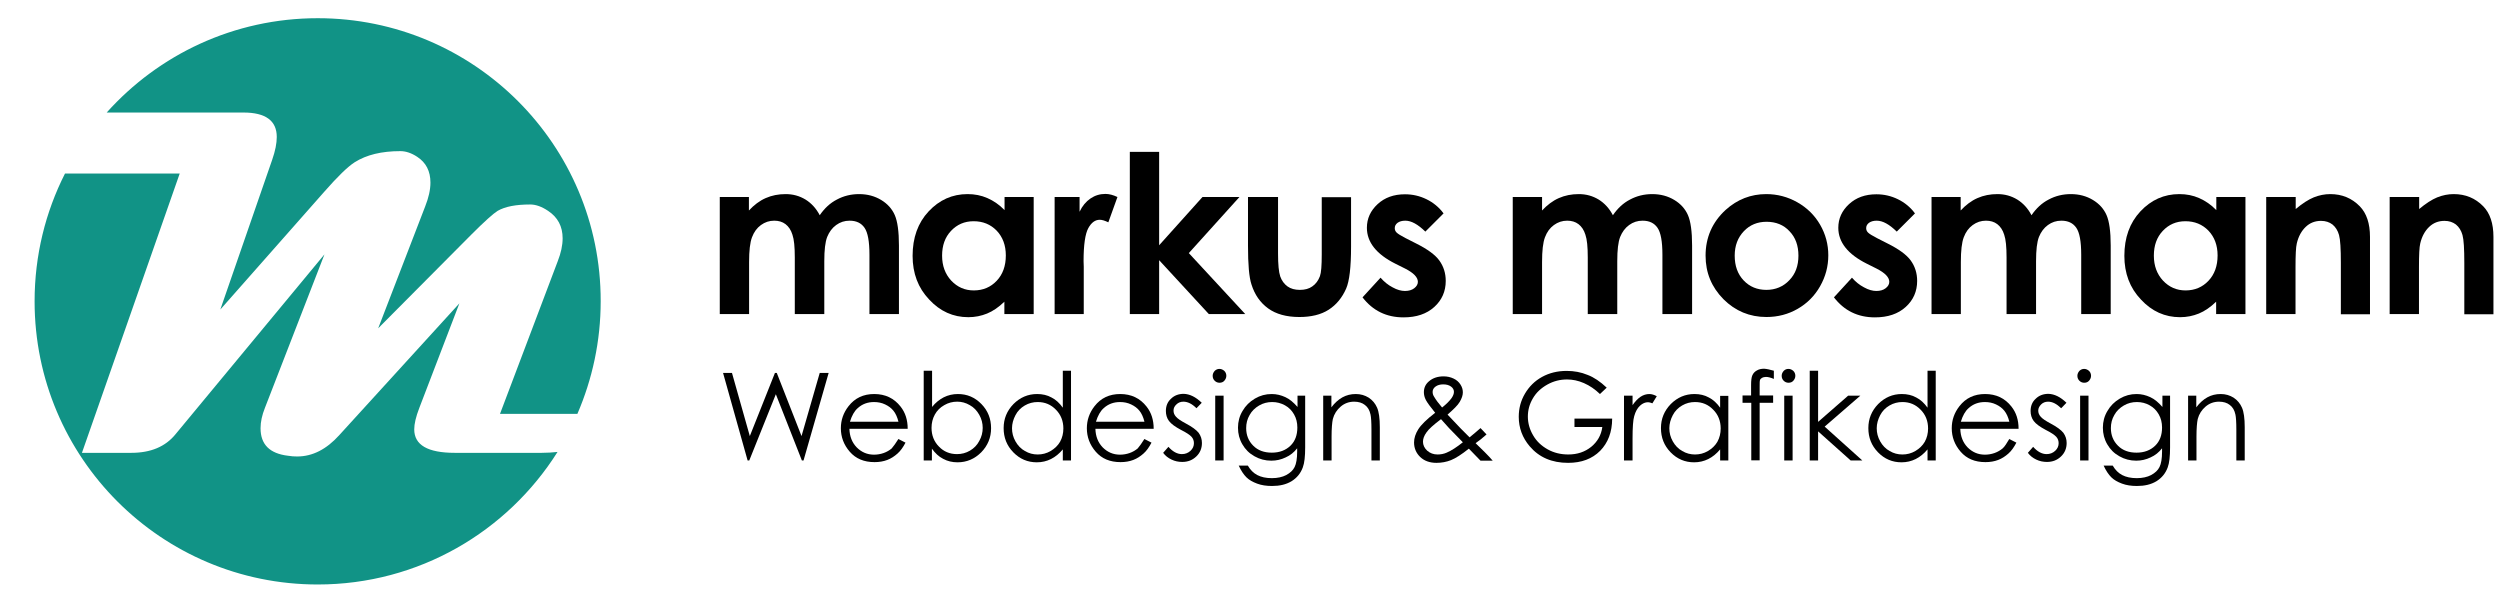 <?xml version="1.0" encoding="utf-8"?>
<!-- Generator: Adobe Illustrator 24.2.1, SVG Export Plug-In . SVG Version: 6.00 Build 0)  -->
<svg version="1.1" id="Ebene_1" xmlns="http://www.w3.org/2000/svg" xmlns:xlink="http://www.w3.org/1999/xlink" x="0px" y="0px"
	 width="1373px" height="327px" viewBox="0 0 1373 327" style="enable-background:new 0 0 1373 327;" xml:space="preserve">
<style type="text/css">
	.st0{fill:#119386;}
</style>
<g>
	<path class="st0" d="M133.7,61.8c12.2,0,18.3,4.5,18.3,13.4c0,3.5-0.8,7.6-2.5,12.5L121,170l57.1-64.7c7.3-8.3,12.8-13.7,16.7-16.2
		c6.5-4.1,14.8-6.1,25.1-6.1c2.9,0,6,1,9.2,3.1c4.9,3.2,7.3,7.9,7.3,14.2c0,3.9-1,8.3-2.9,13.1l-25.8,66.9l51.1-51.4
		c7.3-7.3,12.1-11.6,14.5-13.1c4.2-2.4,10.1-3.5,17.9-3.5c3.1,0,6.4,1.2,9.8,3.5c5.3,3.5,8,8.5,8,15.1c0,3.8-0.9,8-2.7,12.6
		l-31.7,83.8h42.5c8.2-19,12.8-39.9,12.8-61.9C330,79.6,260.4,10,174.5,10c-46,0-87.4,20-115.9,51.8H133.7z"/>
	<path class="st0" d="M297.5,248.7h-47.7c-14.9,0-22.3-4.3-22.3-12.9c0-3,0.9-6.9,2.8-11.8l22-57.4l-65.9,72.3
		c-7.1,7.9-14.8,11.8-23.2,11.8c-1.6,0-3.3-0.1-5-0.4c-10.1-1.2-15.1-6.2-15.1-15.1c0-3.5,0.8-7.2,2.4-11.2l32.7-84.3l-81.9,98.9
		c-5.5,6.7-13.5,10.1-24.2,10.1H45L98.7,95.3H35.7C25,116.4,19,140.2,19,165.5C19,251.4,88.6,321,174.5,321
		c55.5,0,104.2-29.1,131.7-72.8C303.5,248.5,300.6,248.7,297.5,248.7z"/>
</g>
<g>
	<path d="M395.2,108.2h16.1v7.4c2.8-3,5.8-5.3,9.2-6.8c3.4-1.5,7-2.2,11-2.2c4,0,7.6,1,10.9,3c3.2,2,5.8,4.8,7.8,8.6
		c2.6-3.8,5.7-6.7,9.4-8.6c3.7-2,7.8-3,12.2-3c4.6,0,8.6,1.1,12.1,3.2c3.5,2.1,6,4.9,7.5,8.3s2.3,9,2.3,16.7v37.7h-16.2v-32.6
		c0-7.3-0.9-12.2-2.7-14.8c-1.8-2.6-4.5-3.9-8.2-3.9c-2.8,0-5.2,0.8-7.4,2.4c-2.2,1.6-3.8,3.8-4.9,6.5c-1.1,2.8-1.6,7.2-1.6,13.4v29
		h-16.2v-31.1c0-5.8-0.4-9.9-1.3-12.5c-0.8-2.6-2.1-4.5-3.8-5.8c-1.7-1.3-3.8-1.9-6.2-1.9c-2.7,0-5.1,0.8-7.3,2.4
		c-2.2,1.6-3.8,3.8-4.9,6.7c-1.1,2.9-1.6,7.4-1.6,13.6v28.6h-16.1V108.2z"/>
	<path d="M551.6,108.2h16.1v64.3h-16.1v-6.8c-3.1,3-6.3,5.2-9.5,6.5c-3.2,1.3-6.6,2-10.3,2c-8.3,0-15.5-3.2-21.5-9.7
		c-6.1-6.4-9.1-14.4-9.1-24c0-9.9,2.9-18.1,8.8-24.4c5.9-6.3,13-9.5,21.4-9.5c3.9,0,7.5,0.7,10.9,2.2c3.4,1.5,6.5,3.6,9.4,6.6V108.2
		z M534.7,121.5c-5,0-9.1,1.8-12.4,5.3c-3.3,3.5-4.9,8-4.9,13.6c0,5.6,1.7,10.1,5,13.7c3.4,3.6,7.5,5.4,12.4,5.4
		c5.1,0,9.3-1.8,12.6-5.3c3.3-3.5,5-8.1,5-13.9c0-5.6-1.7-10.1-5-13.6C544,123.2,539.8,121.5,534.7,121.5z"/>
	<path d="M579.1,108.2h13.8v8.1c1.5-3.2,3.5-5.6,6-7.3c2.5-1.7,5.2-2.5,8.2-2.5c2.1,0,4.3,0.6,6.6,1.7l-5,13.9
		c-1.9-0.9-3.4-1.4-4.7-1.4c-2.5,0-4.6,1.5-6.3,4.6c-1.7,3.1-2.6,9.1-2.6,18.1l0.1,3.1v26h-16V108.2z"/>
	<path d="M620.5,83.4h16.1v51.3l23.8-26.5h20.3L652.9,139l31,33.5h-20l-27.3-29.6v29.6h-16.1V83.4z"/>
	<path d="M685.6,108.2h16.3v31c0,6,0.4,10.2,1.2,12.6c0.8,2.3,2.2,4.2,4,5.5c1.8,1.3,4.1,1.9,6.8,1.9c2.7,0,5-0.6,6.8-1.9
		c1.9-1.3,3.3-3.2,4.2-5.6c0.7-1.9,1-5.8,1-11.9v-31.5h16.1v27.2c0,11.2-0.9,18.9-2.7,23c-2.2,5-5.4,8.9-9.6,11.6
		c-4.2,2.7-9.6,4-16.1,4c-7.1,0-12.8-1.6-17.1-4.7c-4.4-3.2-7.4-7.5-9.2-13.2c-1.3-3.9-1.9-11-1.9-21.3V108.2z"/>
	<path d="M792.8,117.2l-10,10c-4.1-4-7.7-6-11-6c-1.8,0-3.2,0.4-4.3,1.2c-1,0.8-1.5,1.7-1.5,2.9c0,0.9,0.3,1.7,1,2.4
		c0.7,0.7,2.3,1.7,4.8,3l5.9,3c6.2,3.1,10.5,6.2,12.8,9.4s3.5,6.9,3.5,11.2c0,5.7-2.1,10.5-6.3,14.3c-4.2,3.8-9.8,5.7-16.9,5.7
		c-9.4,0-16.9-3.7-22.5-11l9.9-10.8c1.9,2.2,4.1,4,6.6,5.3c2.5,1.4,4.8,2,6.8,2c2.1,0,3.8-0.5,5.1-1.5c1.3-1,2-2.2,2-3.5
		c0-2.5-2.3-4.9-7-7.3l-5.4-2.7c-10.4-5.2-15.6-11.8-15.6-19.7c0-5.1,2-9.4,5.9-13c3.9-3.6,8.9-5.4,15-5.4c4.2,0,8.1,0.9,11.8,2.7
		C787.1,111.2,790.3,113.8,792.8,117.2z"/>
	<path d="M830.8,108.2h16.1v7.4c2.8-3,5.8-5.3,9.2-6.8c3.4-1.5,7-2.2,11-2.2c4,0,7.6,1,10.9,3c3.2,2,5.8,4.8,7.8,8.6
		c2.6-3.8,5.7-6.7,9.4-8.6c3.7-2,7.8-3,12.2-3c4.6,0,8.6,1.1,12.1,3.2s6,4.9,7.5,8.3s2.3,9,2.3,16.7v37.7H913v-32.6
		c0-7.3-0.9-12.2-2.7-14.8c-1.8-2.6-4.5-3.9-8.2-3.9c-2.8,0-5.2,0.8-7.4,2.4c-2.2,1.6-3.8,3.8-4.9,6.5c-1.1,2.8-1.6,7.2-1.6,13.4v29
		H872v-31.1c0-5.8-0.4-9.9-1.3-12.5c-0.8-2.6-2.1-4.5-3.8-5.8c-1.7-1.3-3.8-1.9-6.2-1.9c-2.7,0-5.1,0.8-7.3,2.4
		c-2.2,1.6-3.8,3.8-4.9,6.7c-1.1,2.9-1.6,7.4-1.6,13.6v28.6h-16.1V108.2z"/>
	<path d="M970,106.6c6.1,0,11.8,1.5,17.1,4.5c5.3,3,9.5,7.1,12.5,12.3c3,5.2,4.5,10.8,4.5,16.8c0,6.1-1.5,11.7-4.5,17
		c-3,5.3-7.1,9.4-12.3,12.4c-5.2,3-10.9,4.5-17.2,4.5c-9.2,0-17.1-3.3-23.6-9.8c-6.5-6.6-9.8-14.5-9.8-23.9c0-10,3.7-18.4,11-25.1
		C954.1,109.5,961.6,106.6,970,106.6z M970.2,121.8c-5,0-9.2,1.7-12.5,5.2c-3.3,3.5-5,7.9-5,13.4c0,5.6,1.6,10.1,4.9,13.6
		c3.3,3.5,7.5,5.2,12.5,5.2c5,0,9.3-1.8,12.6-5.3c3.4-3.5,5-8,5-13.5c0-5.5-1.6-10-4.9-13.4C979.6,123.5,975.3,121.8,970.2,121.8z"
		/>
	<path d="M1051.7,117.2l-10,10c-4.1-4-7.7-6-11-6c-1.8,0-3.2,0.4-4.3,1.2c-1,0.8-1.5,1.7-1.5,2.9c0,0.9,0.3,1.7,1,2.4
		c0.7,0.7,2.3,1.7,4.8,3l5.9,3c6.2,3.1,10.5,6.2,12.8,9.4s3.5,6.9,3.5,11.2c0,5.7-2.1,10.5-6.3,14.3c-4.2,3.8-9.8,5.7-16.9,5.7
		c-9.4,0-16.9-3.7-22.5-11l9.9-10.8c1.9,2.2,4.1,4,6.6,5.3c2.5,1.4,4.8,2,6.8,2c2.1,0,3.8-0.5,5.1-1.5c1.3-1,2-2.2,2-3.5
		c0-2.5-2.3-4.9-7-7.3l-5.4-2.7c-10.4-5.2-15.6-11.8-15.6-19.7c0-5.1,2-9.4,5.9-13c3.9-3.6,8.9-5.4,15-5.4c4.2,0,8.1,0.9,11.8,2.7
		C1046,111.2,1049.2,113.8,1051.7,117.2z"/>
	<path d="M1060.7,108.2h16.1v7.4c2.8-3,5.8-5.3,9.2-6.8c3.4-1.5,7-2.2,11-2.2c4,0,7.6,1,10.9,3c3.2,2,5.8,4.8,7.8,8.6
		c2.6-3.8,5.7-6.7,9.4-8.6c3.7-2,7.8-3,12.2-3c4.6,0,8.6,1.1,12.1,3.2s6,4.9,7.5,8.3s2.3,9,2.3,16.7v37.7h-16.2v-32.6
		c0-7.3-0.9-12.2-2.7-14.8c-1.8-2.6-4.5-3.9-8.2-3.9c-2.8,0-5.2,0.8-7.4,2.4c-2.2,1.6-3.8,3.8-4.9,6.5c-1.1,2.8-1.6,7.2-1.6,13.4v29
		h-16.2v-31.1c0-5.8-0.4-9.9-1.3-12.5c-0.8-2.6-2.1-4.5-3.8-5.8c-1.7-1.3-3.8-1.9-6.2-1.9c-2.7,0-5.1,0.8-7.3,2.4
		c-2.2,1.6-3.8,3.8-4.9,6.7c-1.1,2.9-1.6,7.4-1.6,13.6v28.6h-16.1V108.2z"/>
	<path d="M1217.1,108.2h16.1v64.3h-16.1v-6.8c-3.1,3-6.3,5.2-9.5,6.5c-3.2,1.3-6.6,2-10.3,2c-8.3,0-15.5-3.2-21.5-9.7
		c-6.1-6.4-9.1-14.4-9.1-24c0-9.9,2.9-18.1,8.8-24.4c5.9-6.3,13-9.5,21.4-9.5c3.9,0,7.5,0.7,10.9,2.2c3.4,1.5,6.5,3.6,9.4,6.6V108.2
		z M1200.2,121.5c-5,0-9.1,1.8-12.4,5.3c-3.3,3.5-4.9,8-4.9,13.6c0,5.6,1.7,10.1,5,13.7c3.4,3.6,7.5,5.4,12.4,5.4
		c5.1,0,9.3-1.8,12.6-5.3c3.3-3.5,5-8.1,5-13.9c0-5.6-1.7-10.1-5-13.6C1209.5,123.2,1205.3,121.5,1200.2,121.5z"/>
	<path d="M1244.7,108.2h16.1v6.6c3.7-3.1,7-5.2,9.9-6.4c3-1.2,6-1.8,9.1-1.8c6.4,0,11.8,2.2,16.2,6.7c3.7,3.8,5.6,9.4,5.6,16.8v42.5
		h-16v-28.2c0-7.7-0.3-12.8-1-15.3c-0.7-2.5-1.9-4.4-3.6-5.8c-1.7-1.3-3.8-2-6.3-2c-3.3,0-6.1,1.1-8.4,3.3c-2.3,2.2-4,5.2-4.9,9.1
		c-0.5,2-0.7,6.4-0.7,13v25.8h-16.1V108.2z"/>
	<path d="M1312.5,108.2h16.1v6.6c3.7-3.1,7-5.2,9.9-6.4c3-1.2,6-1.8,9.1-1.8c6.4,0,11.8,2.2,16.2,6.7c3.7,3.8,5.6,9.4,5.6,16.8v42.5
		h-16v-28.2c0-7.7-0.3-12.8-1-15.3c-0.7-2.5-1.9-4.4-3.6-5.8c-1.7-1.3-3.8-2-6.3-2c-3.3,0-6.1,1.1-8.4,3.3c-2.3,2.2-4,5.2-4.9,9.1
		c-0.5,2-0.7,6.4-0.7,13v25.8h-16.1V108.2z"/>
</g>
<g>
	<path d="M397.1,204.8h4.9l9.8,34.7l13.8-34.7h1l13.6,34.7l10-34.7h4.9l-13.8,48.1h-0.9l-14.3-36.4l-14.6,36.4h-0.9L397.1,204.8z"/>
	<path d="M493.4,241.1l3.9,2c-1.3,2.5-2.7,4.5-4.4,6c-1.7,1.5-3.5,2.7-5.6,3.5c-2.1,0.8-4.4,1.2-7,1.2c-5.8,0-10.3-1.9-13.6-5.7
		c-3.3-3.8-4.9-8.1-4.9-12.9c0-4.5,1.4-8.5,4.2-12.1c3.5-4.5,8.2-6.7,14.1-6.7c6.1,0,10.9,2.3,14.5,6.9c2.6,3.3,3.9,7.3,3.9,12.2
		h-32c0.1,4.1,1.4,7.5,4,10.2c2.6,2.6,5.7,4,9.5,4c1.8,0,3.6-0.3,5.3-0.9c1.7-0.6,3.2-1.5,4.4-2.5
		C490.7,245.1,492,243.4,493.4,241.1z M493.4,231.5c-0.6-2.4-1.5-4.4-2.7-5.9c-1.2-1.5-2.7-2.6-4.6-3.5c-1.9-0.9-3.9-1.3-6.1-1.3
		c-3.5,0-6.5,1.1-9,3.4c-1.8,1.6-3.2,4.1-4.2,7.4H493.4z"/>
	<path d="M507.3,252.9v-49.3h4.6v19.9c1.9-2.4,4.1-4.1,6.4-5.3c2.4-1.2,5-1.8,7.8-1.8c5,0,9.3,1.8,12.9,5.5
		c3.6,3.7,5.3,8.1,5.3,13.3c0,5.1-1.8,9.5-5.4,13.2c-3.6,3.6-7.9,5.5-13,5.5c-2.9,0-5.5-0.6-7.9-1.9c-2.4-1.2-4.4-3.1-6.2-5.6v6.5
		H507.3z M525.6,249.4c2.5,0,4.9-0.6,7.1-1.9c2.2-1.3,3.9-3,5.1-5.3c1.3-2.3,1.9-4.7,1.9-7.2c0-2.5-0.6-4.9-1.9-7.2
		c-1.3-2.3-3-4.1-5.2-5.3c-2.2-1.3-4.5-1.9-6.9-1.9c-2.5,0-4.9,0.6-7.1,1.9c-2.3,1.3-4,3-5.2,5.2c-1.2,2.2-1.8,4.6-1.8,7.3
		c0,4.1,1.4,7.6,4.1,10.3C518.3,248,521.6,249.4,525.6,249.4z"/>
	<path d="M588.2,203.6v49.3h-4.5v-6.1c-1.9,2.3-4.1,4.1-6.5,5.3c-2.4,1.2-5,1.8-7.8,1.8c-5,0-9.3-1.8-12.9-5.5
		c-3.6-3.7-5.3-8.1-5.3-13.3c0-5.1,1.8-9.5,5.4-13.2c3.6-3.6,7.9-5.5,13-5.5c2.9,0,5.6,0.6,7.9,1.9c2.4,1.2,4.4,3.1,6.2,5.6v-20.3
		H588.2z M569.9,220.8c-2.5,0-4.9,0.6-7.1,1.9c-2.2,1.3-3.9,3-5.1,5.3s-1.9,4.7-1.9,7.2c0,2.5,0.6,4.9,1.9,7.2s3,4.1,5.2,5.3
		c2.2,1.3,4.5,1.9,7,1.9c2.5,0,4.9-0.6,7.1-1.9c2.2-1.3,4-3,5.2-5.1c1.2-2.2,1.8-4.6,1.8-7.3c0-4.1-1.4-7.6-4.1-10.3
		C577.2,222.2,573.9,220.8,569.9,220.8z"/>
	<path d="M628.5,241.1l3.9,2c-1.3,2.5-2.7,4.5-4.4,6c-1.7,1.5-3.5,2.7-5.6,3.5c-2.1,0.8-4.4,1.2-7,1.2c-5.8,0-10.3-1.9-13.6-5.7
		c-3.3-3.8-4.9-8.1-4.9-12.9c0-4.5,1.4-8.5,4.2-12.1c3.5-4.5,8.2-6.7,14.1-6.7c6.1,0,10.9,2.3,14.5,6.9c2.6,3.3,3.9,7.3,3.9,12.2
		h-32c0.1,4.1,1.4,7.5,4,10.2c2.6,2.6,5.7,4,9.5,4c1.8,0,3.6-0.3,5.3-0.9c1.7-0.6,3.2-1.5,4.4-2.5
		C625.8,245.1,627.1,243.4,628.5,241.1z M628.5,231.5c-0.6-2.4-1.5-4.4-2.7-5.9c-1.2-1.5-2.7-2.6-4.6-3.5c-1.9-0.9-3.9-1.3-6.1-1.3
		c-3.5,0-6.5,1.1-9,3.4c-1.8,1.6-3.2,4.1-4.2,7.4H628.5z"/>
	<path d="M660,221.2l-2.9,3c-2.4-2.4-4.8-3.6-7.2-3.6c-1.5,0-2.8,0.5-3.8,1.5c-1.1,1-1.6,2.1-1.6,3.4c0,1.2,0.4,2.3,1.3,3.3
		c0.9,1.1,2.7,2.3,5.5,3.8c3.4,1.8,5.7,3.5,7,5.1c1.2,1.7,1.8,3.5,1.8,5.6c0,2.9-1,5.4-3.1,7.4c-2.1,2-4.6,3-7.7,3
		c-2.1,0-4-0.4-5.9-1.3c-1.9-0.9-3.4-2.1-4.6-3.7l2.9-3.3c2.3,2.6,4.8,4,7.4,4c1.8,0,3.4-0.6,4.7-1.8c1.3-1.2,1.9-2.6,1.9-4.2
		c0-1.3-0.4-2.5-1.3-3.5c-0.9-1-2.8-2.3-5.8-3.8c-3.2-1.7-5.4-3.3-6.6-4.9c-1.2-1.6-1.7-3.5-1.7-5.5c0-2.7,0.9-5,2.8-6.7
		c1.8-1.8,4.2-2.7,7-2.7C653.4,216.4,656.7,218,660,221.2z"/>
	<path d="M669.7,202.6c1,0,1.9,0.4,2.7,1.1c0.7,0.7,1.1,1.6,1.1,2.7c0,1-0.4,1.9-1.1,2.7s-1.6,1.1-2.7,1.1c-1,0-1.9-0.4-2.6-1.1
		s-1.1-1.6-1.1-2.7c0-1,0.4-1.9,1.1-2.7C667.8,203,668.7,202.6,669.7,202.6z M667.4,217.3h4.6v35.6h-4.6V217.3z"/>
	<path d="M712.2,217.3h4.6v28.4c0,5-0.4,8.6-1.3,11c-1.2,3.3-3.3,5.8-6.2,7.6c-3,1.8-6.5,2.6-10.7,2.6c-3.1,0-5.8-0.4-8.2-1.3
		c-2.4-0.9-4.4-2-5.9-3.5c-1.5-1.5-2.9-3.6-4.2-6.4h5c1.4,2.4,3.1,4.1,5.2,5.2c2.1,1.1,4.8,1.7,8,1.7c3.1,0,5.8-0.6,7.9-1.7
		c2.2-1.2,3.7-2.6,4.6-4.4c0.9-1.8,1.4-4.6,1.4-8.5v-1.8c-1.7,2.2-3.8,3.9-6.3,5c-2.5,1.2-5.1,1.8-7.9,1.8c-3.3,0-6.4-0.8-9.2-2.4
		c-2.9-1.6-5.1-3.8-6.7-6.6c-1.6-2.7-2.4-5.8-2.4-9.1c0-3.3,0.8-6.4,2.5-9.2c1.6-2.8,3.9-5.1,6.8-6.8c2.9-1.7,5.9-2.5,9.2-2.5
		c2.7,0,5.1,0.6,7.5,1.7s4.5,2.9,6.7,5.4V217.3z M698.7,220.8c-2.6,0-5,0.6-7.2,1.9s-4,3-5.2,5.2c-1.3,2.2-1.9,4.6-1.9,7.2
		c0,3.9,1.3,7.1,3.9,9.7c2.6,2.6,6,3.8,10.2,3.8c4.2,0,7.6-1.3,10.2-3.8c2.6-2.5,3.8-5.9,3.8-10c0-2.7-0.6-5.1-1.8-7.2
		c-1.2-2.1-2.8-3.8-5-5C703.5,221.4,701.2,220.8,698.7,220.8z"/>
	<path d="M726.6,217.3h4.6v6.4c1.8-2.4,3.9-4.3,6.1-5.5c2.2-1.2,4.6-1.8,7.3-1.8c2.7,0,5,0.7,7.1,2c2.1,1.4,3.6,3.2,4.6,5.5
		c1,2.3,1.5,5.9,1.5,10.7v18.3h-4.6v-17c0-4.1-0.2-6.8-0.5-8.2c-0.5-2.4-1.5-4.1-3.1-5.3c-1.5-1.2-3.5-1.8-5.9-1.8
		c-2.8,0-5.3,0.9-7.4,2.7s-3.6,4.1-4.3,6.8c-0.4,1.8-0.7,5-0.7,9.7v13.1h-4.6V217.3z"/>
	<path d="M813.1,235.1l3.3,3.5c-2.1,1.9-4.1,3.5-6,4.8c1.3,1.2,3,2.9,5.1,5c1.7,1.7,3.1,3.2,4.3,4.6h-6.7l-6.4-6.6
		c-4,3.2-7.3,5.3-9.8,6.3c-2.5,1-5.2,1.5-8,1.5c-3.7,0-6.7-1.1-8.9-3.2c-2.2-2.1-3.4-4.8-3.4-8c0-2.4,0.8-4.8,2.3-7.2
		s4.6-5.5,9.3-9.1c-2.6-3.2-4.3-5.5-5.1-7c-0.8-1.5-1.1-3-1.1-4.3c0-2.4,0.9-4.4,2.8-6c2.1-1.8,4.8-2.7,8-2.7c2,0,3.8,0.4,5.5,1.2
		c1.7,0.8,2.9,1.9,3.8,3.3s1.3,2.8,1.3,4.3c0,1.6-0.6,3.3-1.7,5.2s-3.4,4.1-6.7,7l7.3,7.7l4.8,4.8
		C809.6,238.1,811.7,236.4,813.1,235.1z M791.4,230.2c-4.1,3.1-6.8,5.5-8,7.3c-1.3,1.8-1.9,3.5-1.9,5.1c0,1.8,0.8,3.5,2.3,4.9
		c1.6,1.4,3.5,2.1,5.7,2.1c1.7,0,3.4-0.3,5-1c2.6-1.1,5.5-3,8.9-5.7l-7.6-7.8C794.5,233.7,793.1,232.1,791.4,230.2z M792,223.8
		c2.3-1.8,4.1-3.6,5.3-5.3c0.8-1.2,1.2-2.3,1.2-3.3c0-1.1-0.5-2.1-1.6-2.9c-1.1-0.8-2.5-1.2-4.3-1.2c-1.7,0-3.1,0.4-4.2,1.2
		s-1.6,1.8-1.6,2.9c0,0.9,0.2,1.7,0.7,2.5C788.6,219.6,790.1,221.6,792,223.8z"/>
	<path d="M882.4,212.9l-3.7,3.5c-2.7-2.6-5.6-4.6-8.8-6c-3.2-1.4-6.3-2-9.3-2c-3.8,0-7.4,0.9-10.8,2.8c-3.4,1.9-6.1,4.4-7.9,7.5
		c-1.9,3.2-2.8,6.5-2.8,10.1c0,3.6,1,7.1,2.9,10.3c1.9,3.3,4.6,5.8,8,7.7c3.4,1.9,7.2,2.8,11.3,2.8c5,0,9.1-1.4,12.6-4.2
		c3.4-2.8,5.5-6.4,6.1-10.9h-15.3v-4.6h20.7c0,7.4-2.3,13.3-6.6,17.7c-4.4,4.4-10.2,6.6-17.6,6.6c-8.9,0-15.9-3-21.1-9.1
		c-4-4.7-6-10.1-6-16.2c0-4.6,1.1-8.8,3.4-12.7s5.4-7,9.4-9.2c4-2.2,8.5-3.3,13.5-3.3c4.1,0,7.9,0.7,11.5,2.2
		C875.4,207.2,878.9,209.6,882.4,212.9z"/>
	<path d="M891.9,217.3h4.7v5.2c1.4-2,2.9-3.6,4.4-4.6c1.5-1,3.2-1.5,4.8-1.5c1.3,0,2.6,0.4,4.1,1.2l-2.4,3.9c-1-0.4-1.8-0.6-2.4-0.6
		c-1.5,0-3,0.6-4.4,1.9c-1.4,1.3-2.5,3.2-3.2,5.8c-0.6,2-0.9,6.1-0.9,12.3v12h-4.7V217.3z"/>
	<path d="M949.2,217.3v35.6h-4.5v-6.1c-1.9,2.3-4.1,4.1-6.5,5.3c-2.4,1.2-5,1.8-7.8,1.8c-5,0-9.3-1.8-12.9-5.5
		c-3.6-3.7-5.3-8.1-5.3-13.3c0-5.1,1.8-9.5,5.4-13.2c3.6-3.6,7.9-5.5,13-5.5c2.9,0,5.6,0.6,7.9,1.9c2.4,1.2,4.4,3.1,6.2,5.6v-6.5
		H949.2z M930.9,220.8c-2.5,0-4.9,0.6-7.1,1.9s-3.9,3-5.1,5.3s-1.9,4.7-1.9,7.2c0,2.5,0.6,4.9,1.9,7.2s3,4.1,5.2,5.3
		c2.2,1.3,4.5,1.9,7,1.9c2.5,0,4.9-0.6,7.1-1.9c2.2-1.3,4-3,5.2-5.1c1.2-2.2,1.8-4.6,1.8-7.3c0-4.1-1.4-7.6-4.1-10.3
		C938.2,222.2,934.9,220.8,930.9,220.8z"/>
	<path d="M974.2,203.6v4.5c-1.7-0.7-3.1-1.1-4.3-1.1c-0.9,0-1.6,0.2-2.2,0.5c-0.6,0.4-1,0.8-1.1,1.2c-0.2,0.5-0.2,1.7-0.2,3.7l0,4.8
		h7.4v4h-7.4l0,31.6h-4.6v-31.6H957v-4h4.7v-5.6c0-2.6,0.2-4.4,0.7-5.5c0.5-1.1,1.3-2,2.4-2.6c1.1-0.7,2.5-1,4.1-1
		C970.3,202.6,972.1,203,974.2,203.6z"/>
	<path d="M982.2,202.6c1,0,1.9,0.4,2.7,1.1c0.7,0.7,1.1,1.6,1.1,2.7c0,1-0.4,1.9-1.1,2.7s-1.6,1.1-2.7,1.1c-1,0-1.9-0.4-2.6-1.1
		s-1.1-1.6-1.1-2.7c0-1,0.4-1.9,1.1-2.7C980.3,203,981.1,202.6,982.2,202.6z M979.9,217.3h4.6v35.6h-4.6V217.3z"/>
	<path d="M993.9,203.6h4.6v28.1l16.5-14.4h6.7l-19.6,17l20.7,18.6h-6.4l-17.9-16v16h-4.6V203.6z"/>
	<path d="M1063.1,203.6v49.3h-4.5v-6.1c-1.9,2.3-4.1,4.1-6.5,5.3c-2.4,1.2-5,1.8-7.8,1.8c-5,0-9.3-1.8-12.9-5.5
		c-3.6-3.7-5.3-8.1-5.3-13.3c0-5.1,1.8-9.5,5.4-13.2c3.6-3.6,7.9-5.5,13-5.5c2.9,0,5.6,0.6,7.9,1.9c2.4,1.2,4.4,3.1,6.2,5.6v-20.3
		H1063.1z M1044.8,220.8c-2.5,0-4.9,0.6-7.1,1.9s-3.9,3-5.1,5.3s-1.9,4.7-1.9,7.2c0,2.5,0.6,4.9,1.9,7.2s3,4.1,5.2,5.3
		c2.2,1.3,4.5,1.9,7,1.9c2.5,0,4.9-0.6,7.1-1.9c2.2-1.3,4-3,5.2-5.1c1.2-2.2,1.8-4.6,1.8-7.3c0-4.1-1.4-7.6-4.1-10.3
		C1052.1,222.2,1048.8,220.8,1044.8,220.8z"/>
	<path d="M1103.5,241.1l3.9,2c-1.3,2.5-2.7,4.5-4.4,6s-3.5,2.7-5.6,3.5s-4.4,1.2-7,1.2c-5.8,0-10.3-1.9-13.6-5.7
		c-3.3-3.8-4.9-8.1-4.9-12.9c0-4.5,1.4-8.5,4.2-12.1c3.5-4.5,8.2-6.7,14.1-6.7c6.1,0,10.9,2.3,14.5,6.9c2.6,3.3,3.9,7.3,3.9,12.2
		h-32c0.1,4.1,1.4,7.5,4,10.2c2.6,2.6,5.7,4,9.5,4c1.8,0,3.6-0.3,5.3-0.9c1.7-0.6,3.2-1.5,4.4-2.5S1102.1,243.4,1103.5,241.1z
		 M1103.5,231.5c-0.6-2.4-1.5-4.4-2.7-5.9c-1.2-1.5-2.7-2.6-4.6-3.5c-1.9-0.9-3.9-1.3-6.1-1.3c-3.5,0-6.5,1.1-9,3.4
		c-1.8,1.6-3.2,4.1-4.2,7.4H1103.5z"/>
	<path d="M1134.9,221.2l-2.9,3c-2.5-2.4-4.8-3.6-7.2-3.6c-1.5,0-2.8,0.5-3.8,1.5s-1.6,2.1-1.6,3.4c0,1.2,0.4,2.3,1.3,3.3
		c0.9,1.1,2.7,2.3,5.5,3.8c3.4,1.8,5.7,3.5,7,5.1c1.2,1.7,1.8,3.5,1.8,5.6c0,2.9-1,5.4-3.1,7.4c-2.1,2-4.6,3-7.7,3
		c-2.1,0-4-0.4-5.9-1.3c-1.9-0.9-3.4-2.1-4.6-3.7l2.9-3.3c2.3,2.6,4.8,4,7.4,4c1.8,0,3.4-0.6,4.7-1.8s1.9-2.6,1.9-4.2
		c0-1.3-0.4-2.5-1.3-3.5c-0.9-1-2.8-2.3-5.8-3.8c-3.2-1.7-5.4-3.3-6.6-4.9s-1.7-3.5-1.7-5.5c0-2.7,0.9-5,2.8-6.7
		c1.8-1.8,4.2-2.7,7-2.7C1128.3,216.4,1131.6,218,1134.9,221.2z"/>
	<path d="M1144.6,202.6c1,0,1.9,0.4,2.7,1.1c0.7,0.7,1.1,1.6,1.1,2.7c0,1-0.4,1.9-1.1,2.7s-1.6,1.1-2.7,1.1c-1,0-1.9-0.4-2.6-1.1
		s-1.1-1.6-1.1-2.7c0-1,0.4-1.9,1.1-2.7C1142.7,203,1143.6,202.6,1144.6,202.6z M1142.4,217.3h4.6v35.6h-4.6V217.3z"/>
	<path d="M1187.2,217.3h4.6v28.4c0,5-0.4,8.6-1.3,11c-1.2,3.3-3.3,5.8-6.2,7.6c-3,1.8-6.5,2.6-10.7,2.6c-3.1,0-5.8-0.4-8.2-1.3
		c-2.4-0.9-4.4-2-5.9-3.5c-1.5-1.5-2.9-3.6-4.2-6.4h5c1.4,2.4,3.1,4.1,5.2,5.2c2.1,1.1,4.8,1.7,8,1.7c3.1,0,5.8-0.6,7.9-1.7
		c2.2-1.2,3.7-2.6,4.6-4.4c0.9-1.8,1.4-4.6,1.4-8.5v-1.8c-1.7,2.2-3.8,3.9-6.3,5c-2.5,1.2-5.1,1.8-7.9,1.8c-3.3,0-6.4-0.8-9.2-2.4
		c-2.9-1.6-5.1-3.8-6.7-6.6c-1.6-2.7-2.4-5.8-2.4-9.1c0-3.3,0.8-6.4,2.5-9.2c1.6-2.8,3.9-5.1,6.8-6.8c2.9-1.7,5.9-2.5,9.2-2.5
		c2.7,0,5.1,0.6,7.5,1.7s4.5,2.9,6.7,5.4V217.3z M1173.6,220.8c-2.6,0-5,0.6-7.2,1.9s-4,3-5.2,5.2c-1.3,2.2-1.9,4.6-1.9,7.2
		c0,3.9,1.3,7.1,3.9,9.7c2.6,2.6,6,3.8,10.2,3.8c4.2,0,7.6-1.3,10.2-3.8c2.6-2.5,3.8-5.9,3.8-10c0-2.7-0.6-5.1-1.8-7.2
		c-1.2-2.1-2.8-3.8-5-5C1178.5,221.4,1176.1,220.8,1173.6,220.8z"/>
	<path d="M1201.6,217.3h4.6v6.4c1.8-2.4,3.9-4.3,6.1-5.5c2.2-1.2,4.6-1.8,7.3-1.8c2.7,0,5,0.7,7.1,2c2.1,1.4,3.6,3.2,4.6,5.5
		c1,2.3,1.5,5.9,1.5,10.7v18.3h-4.6v-17c0-4.1-0.2-6.8-0.5-8.2c-0.5-2.4-1.5-4.1-3.1-5.3c-1.5-1.2-3.5-1.8-5.9-1.8
		c-2.8,0-5.3,0.9-7.4,2.7s-3.6,4.1-4.3,6.8c-0.4,1.8-0.7,5-0.7,9.7v13.1h-4.6V217.3z"/>
</g>
</svg>
